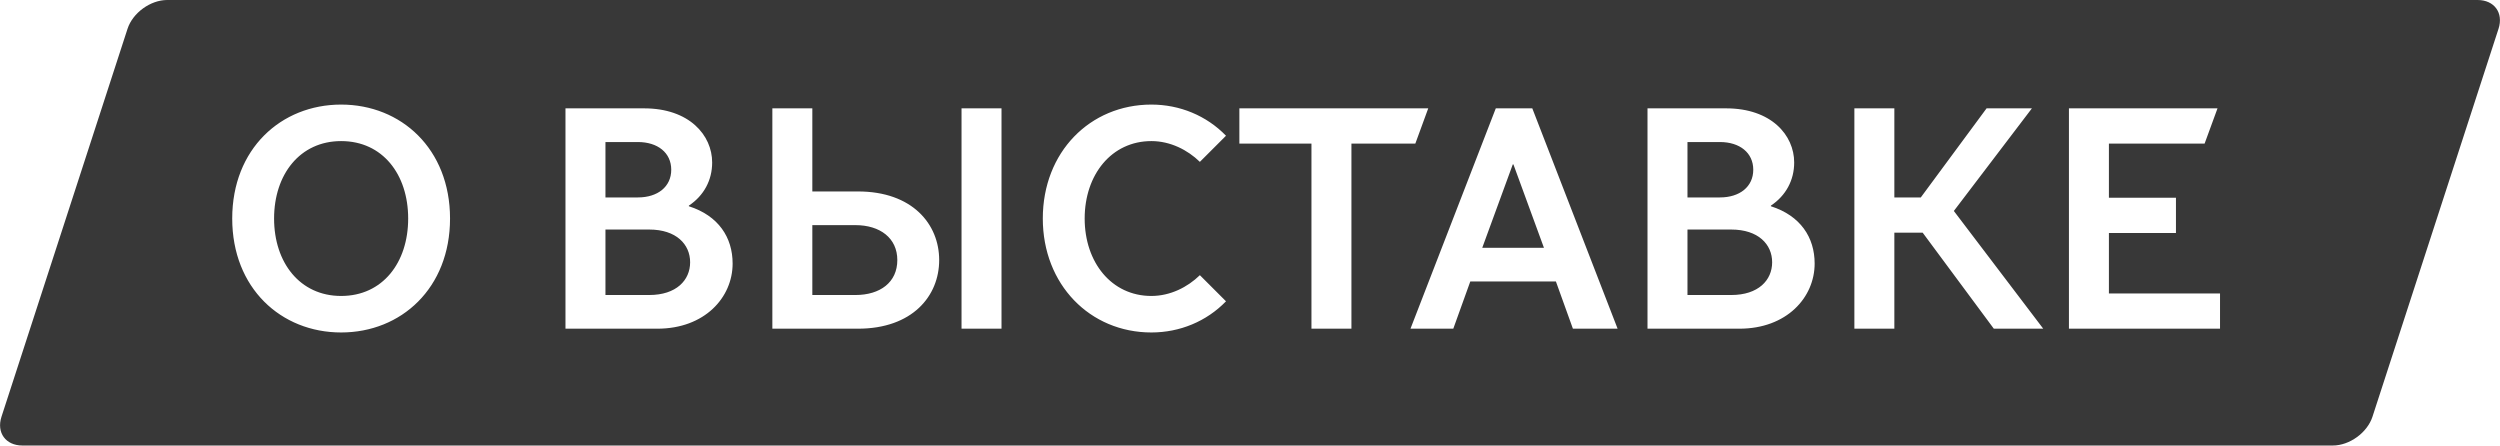 <?xml version="1.0" encoding="UTF-8"?> <svg xmlns="http://www.w3.org/2000/svg" width="4130" height="736" viewBox="0 0 4130 736" fill="none"> <path fill-rule="evenodd" clip-rule="evenodd" d="M276.142 0C248.528 0 219.225 21.29 210.691 47.553L2.452 688.447C-6.081 714.71 9.387 736 37.002 736H3853.86C3881.48 736 3910.78 714.71 3919.31 688.447L4127.55 47.553C4136.09 21.29 4120.62 0 4093 0H276.142ZM563.543 549.24C662.863 549.24 743.463 475.92 743.463 361C743.463 246.08 662.863 172.76 563.543 172.76C464.223 172.76 383.623 246.08 383.623 361C383.623 475.92 464.223 549.24 563.543 549.24ZM563.543 488.92C495.423 488.92 452.783 433.8 452.783 361C452.783 288.2 495.423 233.08 563.543 233.08C632.183 233.08 674.303 288.2 674.303 361C674.303 433.8 632.183 488.92 563.543 488.92ZM934.169 543H1086.01C1164.01 543 1210.29 491.52 1210.29 435.36C1210.29 392.2 1186.89 356.32 1138.01 340.72V339.68C1162.97 323.04 1176.49 297.56 1176.49 268.44C1176.49 223.2 1138.53 179 1064.17 179H934.169V543ZM1000.21 326.16V234.64H1053.77C1086.53 234.64 1108.89 252.32 1108.89 280.4C1108.89 308.48 1086.53 326.16 1053.77 326.16H1000.21ZM1000.21 487.36V379.2H1072.49C1117.21 379.2 1140.09 403.64 1140.09 433.28C1140.09 462.92 1117.21 487.36 1072.49 487.36H1000.21ZM1654.49 543H1588.45V179H1654.49V543ZM1417.37 543H1275.93V179H1341.97V316.28H1417.37C1507.33 316.28 1551.53 370.36 1551.53 429.64C1551.53 488.92 1507.33 543 1417.37 543ZM1413.21 487.36C1453.77 487.36 1482.37 466.56 1482.37 429.64C1482.37 393.24 1453.77 371.92 1413.21 371.92H1341.97V487.36H1413.21ZM1902.11 549.24C1948.91 549.24 1993.11 531.04 2025.35 497.76L1982.19 454.6C1961.91 474.36 1933.31 488.92 1902.11 488.92C1836.07 488.92 1791.87 433.28 1791.87 361C1791.87 288.72 1836.07 233.08 1902.11 233.08C1933.31 233.08 1961.91 247.64 1982.19 267.4L2025.35 224.24C1993.11 190.96 1948.91 172.76 1902.11 172.76C1800.71 172.76 1722.71 251.28 1722.71 361C1722.71 470.2 1800.71 549.24 1902.11 549.24ZM2232.56 543H2166.52V237.24H2047.44V179H2359.44L2338.12 237.24H2232.56V543ZM2400.84 543L2428.92 465H2570.36L2598.44 543H2672.28L2531.36 179H2471.04L2330.12 543H2400.84ZM2448.68 409.36L2499.12 271.56H2500.16L2550.6 409.36H2448.68ZM2873.51 543H2721.67V179H2851.67C2926.03 179 2963.99 223.2 2963.99 268.44C2963.99 297.56 2950.47 323.04 2925.51 339.68V340.72C2974.39 356.32 2997.79 392.2 2997.79 435.36C2997.79 491.52 2951.51 543 2873.51 543ZM2787.71 234.64V326.16H2841.27C2874.03 326.16 2896.39 308.48 2896.39 280.4C2896.39 252.32 2874.03 234.64 2841.27 234.64H2787.71ZM2787.71 379.2V487.36H2859.99C2904.71 487.36 2927.59 462.92 2927.59 433.28C2927.59 403.64 2904.71 379.2 2859.99 379.2H2787.71ZM3063.43 543H3129.47V384.4H3176.27L3293.79 543H3375.43L3227.75 348.52L3356.71 179H3281.83L3173.15 326.16H3129.47V179H3063.43V543ZM3667.48 543H3417.88V179H3663.32L3642 237.24H3483.92V326.68H3594.68V384.92H3483.92V484.76H3667.48V543Z" fill="#383838"></path> </svg> 